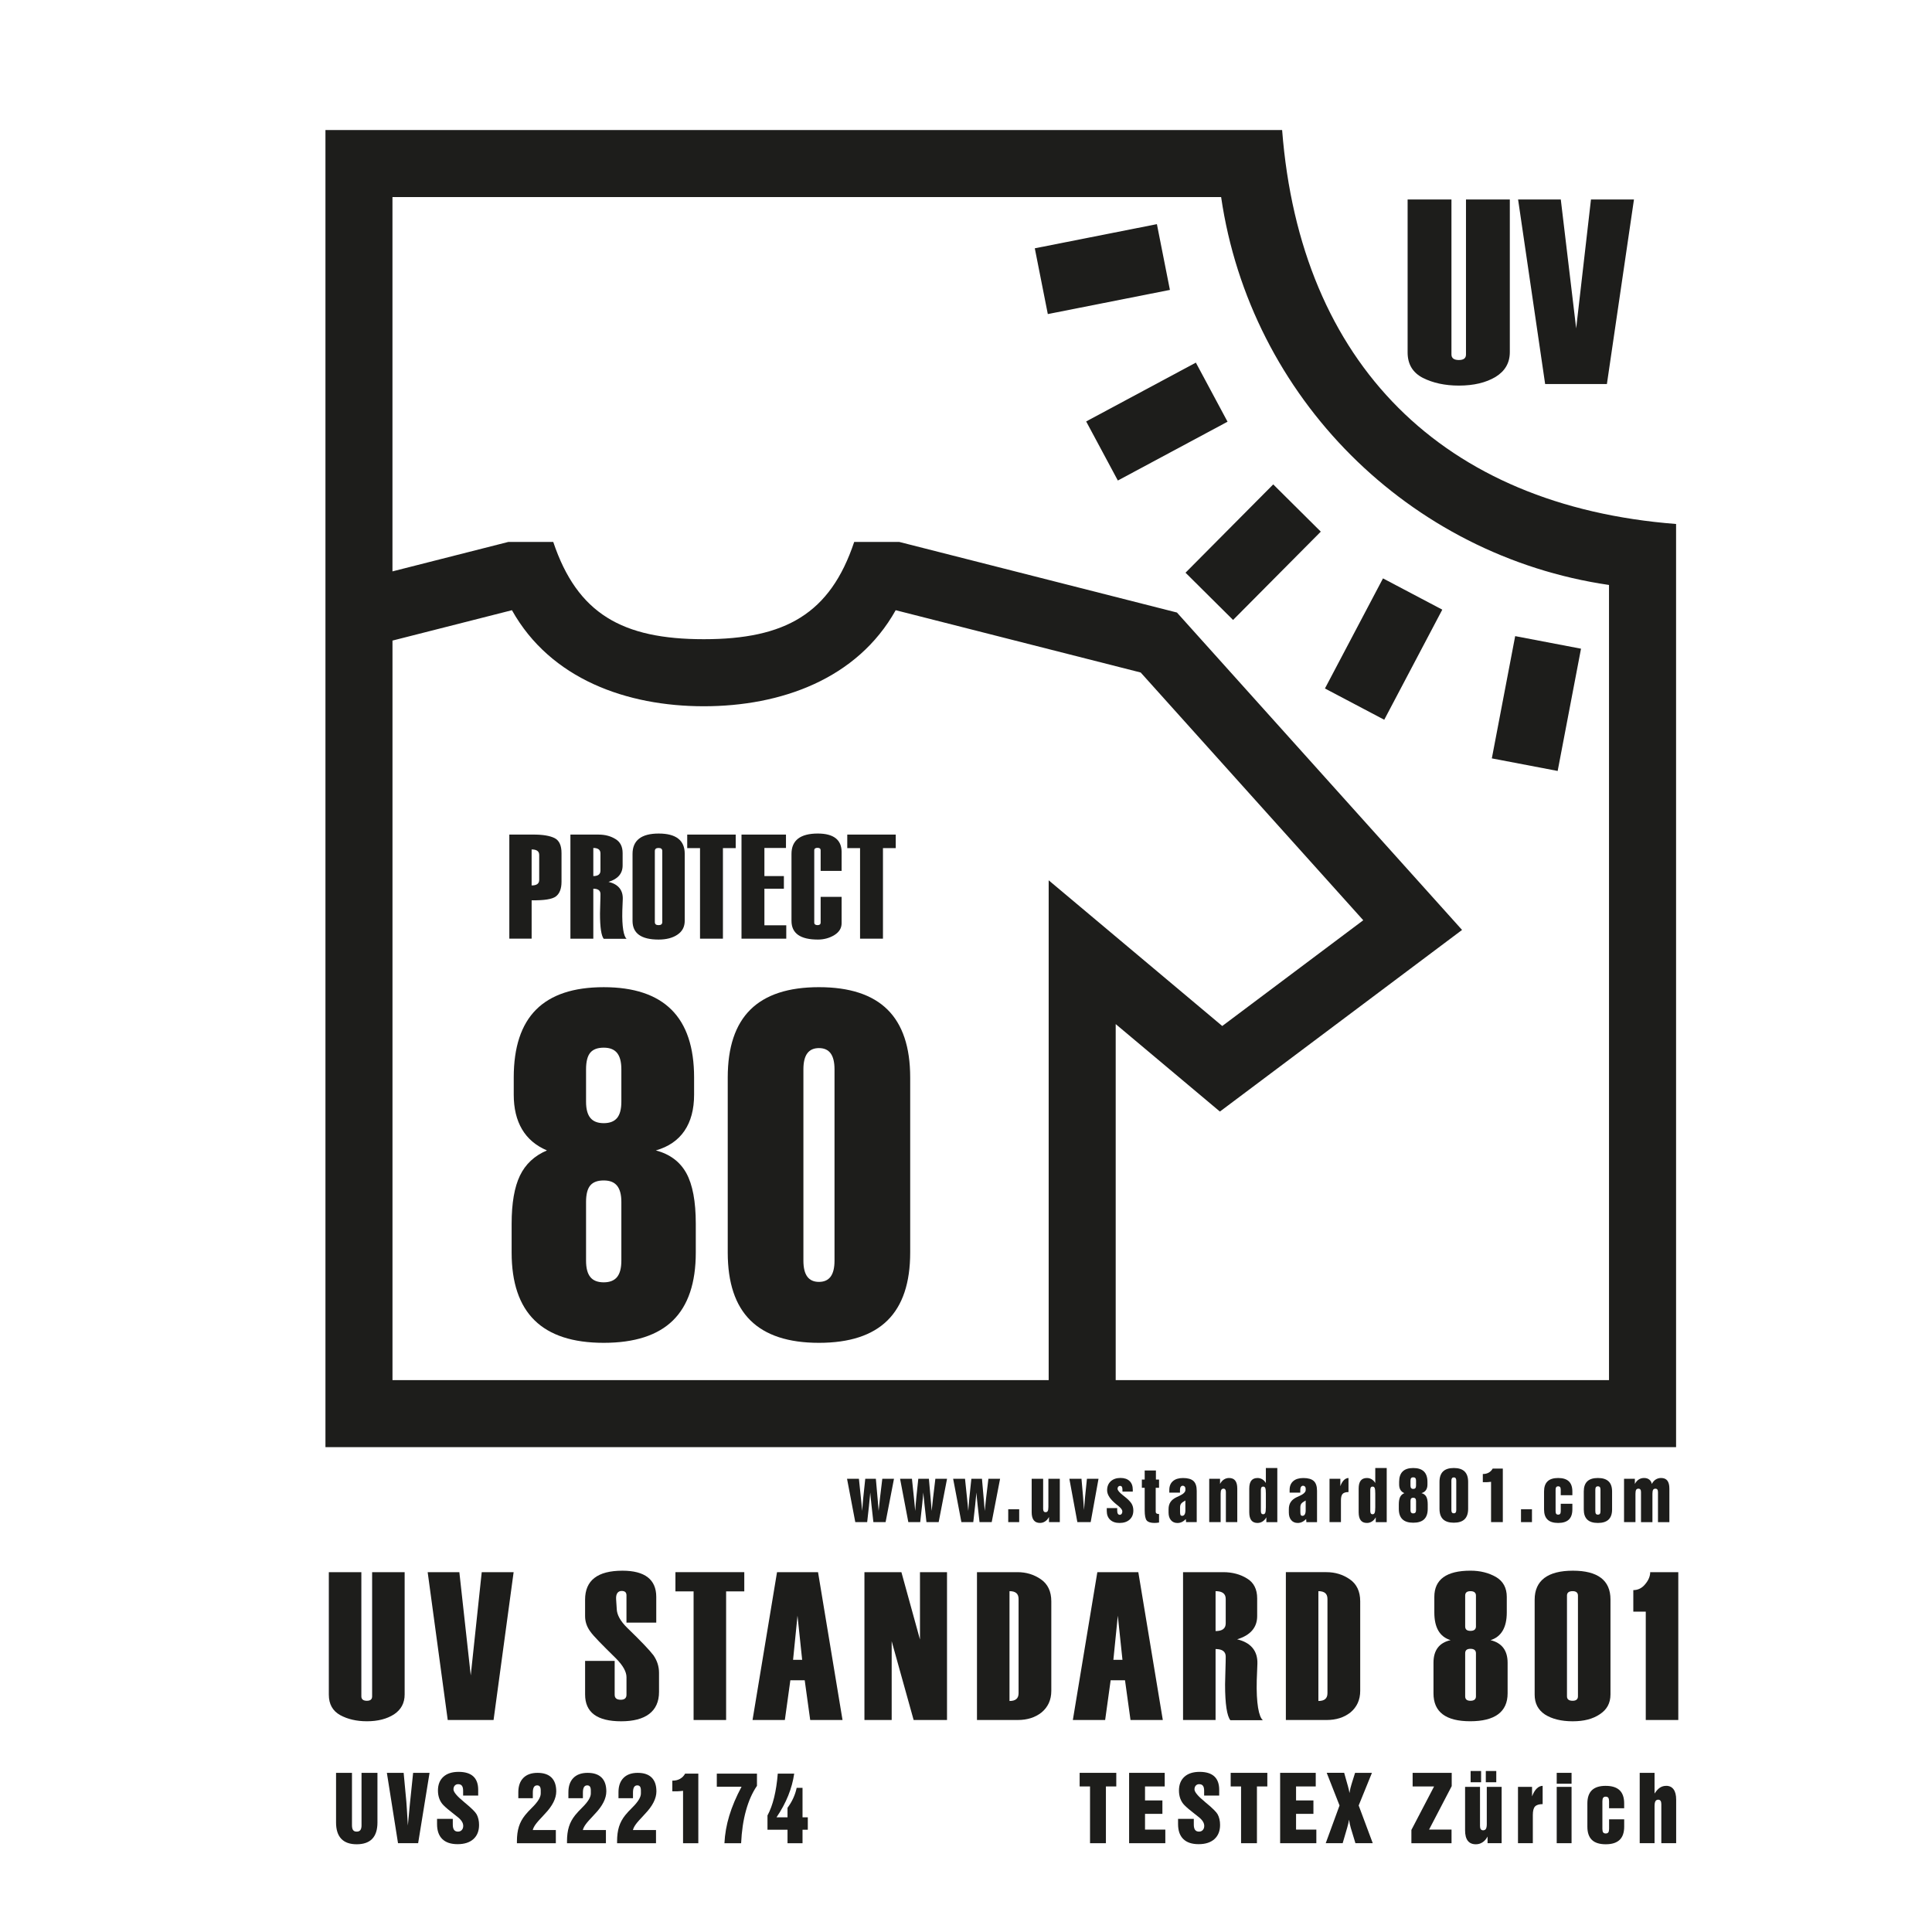 <?xml version="1.0" encoding="UTF-8"?>
<svg id="Ebene_1" data-name="Ebene 1" xmlns="http://www.w3.org/2000/svg" width="500mm" height="500mm" viewBox="0 0 1417.32 1417.32">
  <path d="M1043.92,277.26c7.31,3.67,16.08,5.61,26.31,5.61,10.86,0,19.84-2.13,26.94-6.38,6.89-4.25,10.44-10.25,10.44-18.18v-111.96h-32.16v113.7c0,2.71-1.67,4.06-5.23,4.06s-5.43-1.35-5.43-4.06v-113.7h-32.16v112.16c0,8.7,3.76,14.89,11.28,18.76Z" fill="#1d1d1b" stroke-width="0"/>
  <polygon points="1178.83 281.71 1198.68 146.35 1167.14 146.35 1156.28 240.9 1145 146.35 1113.68 146.35 1133.52 281.71 1178.83 281.71" fill="#1d1d1b" stroke-width="0"/>
  <path d="M390,660.47c9.05.11,15.05-.76,17.78-2.84,2.73-2.07,4.15-5.67,4.15-10.69v-21.17c0-5.45-1.64-9.16-5.02-10.91-3.49-1.75-8.62-2.62-15.6-2.62h-17.67v76.36h16.37v-28.15ZM390,623.16c3.71,0,5.56,1.31,5.56,4.04v18.33c0,2.73-1.85,4.04-5.56,4.04v-26.4Z" fill="#1d1d1b" stroke-width="0"/>
  <path d="M435.26,651.96c3.49,0,5.24,1.31,5.24,3.93,0,.11,0,3.38-.22,9.71l-.11,4.58v.11c0,10.14.98,16.25,2.73,18.43h16.8c-2.08-1.64-3.49-8.62-3.16-20.73l.33-8.4c.22-6.76-3.49-11.02-10.47-12.65,6.87-2.07,10.36-6.11,10.36-12v-9.16c0-4.69-1.75-8.18-5.24-10.25-3.49-2.18-7.64-3.27-12.33-3.27h-20.73v76.36h16.8v-36.66ZM435.26,622.07c3.49,0,5.24,1.31,5.24,4.04v12.55c0,2.73-1.75,4.04-5.24,4.04v-20.62Z" fill="#1d1d1b" stroke-width="0"/>
  <path d="M483.12,689.27c5.67,0,10.36-1.2,13.85-3.6,3.6-2.4,5.35-5.78,5.35-10.25v-49.09c0-9.82-6.33-14.84-19.09-14.84s-19.2,5.02-19.2,14.95v49.09c0,9.16,6.33,13.74,19.09,13.74ZM480.39,624.36c0-1.53.87-2.29,2.73-2.29s2.73.76,2.73,2.29v52.04c0,1.53-.87,2.29-2.73,2.29s-2.73-.76-2.73-2.29v-52.04Z" fill="#1d1d1b" stroke-width="0"/>
  <polygon points="539.72 612.25 504.15 612.25 504.15 622.18 513.54 622.18 513.54 688.61 530.34 688.61 530.34 622.18 539.72 622.18 539.72 612.25" fill="#1d1d1b" stroke-width="0"/>
  <polygon points="576.81 678.8 560.77 678.8 560.77 651.96 575.06 651.96 575.06 642.69 560.77 642.69 560.77 622.07 576.59 622.07 576.59 612.25 543.97 612.25 543.97 688.61 576.81 688.61 576.81 678.8" fill="#1d1d1b" stroke-width="0"/>
  <path d="M599.95,689.27c4.47,0,8.51-1.09,12.11-3.27,3.49-2.18,5.35-5.02,5.35-8.73v-19.31h-15.38v18.88c0,1.2-.77,1.85-2.29,1.85s-2.4-.65-2.4-1.85v-53.02c0-1.31.87-1.85,2.4-1.85s2.29.55,2.29,1.85v15.06h15.38v-13.86c0-8.94-5.89-13.53-17.46-13.53-12.87,0-19.31,5.02-19.31,14.95v49.09c0,9.16,6.44,13.74,19.31,13.74Z" fill="#1d1d1b" stroke-width="0"/>
  <polygon points="630.94 688.61 647.74 688.61 647.74 622.18 657.12 622.18 657.12 612.25 621.56 612.25 621.56 622.18 630.94 622.18 630.94 688.61" fill="#1d1d1b" stroke-width="0"/>
  <rect x="873.68" y="380.54" width="91.31" height="49.18" transform="translate(-16.01 771.78) rotate(-45.19)" fill="#1d1d1b" stroke-width="0"/>
  <rect x="969.36" y="451.56" width="91.31" height="49.18" transform="translate(120.44 1151.95) rotate(-62.2)" fill="#1d1d1b" stroke-width="0"/>
  <rect x="1081.48" y="491.54" width="91.31" height="49.17" transform="translate(408.76 1526.45) rotate(-79.19)" fill="#1d1d1b" stroke-width="0"/>
  <rect x="803.02" y="284.69" width="91.31" height="49.18" transform="translate(-45.42 437.74) rotate(-28.2)" fill="#1d1d1b" stroke-width="0"/>
  <rect x="763.04" y="172.77" width="91.31" height="49.18" transform="translate(-22.93 160.75) rotate(-11.19)" fill="#1d1d1b" stroke-width="0"/>
  <path d="M1229.57,384.4c-171.32-13.33-275.67-117.68-289-289H238.75v966.23h990.83V384.4ZM769.3,1012.45h-481.37V469.93l87.63-22.28c28.32,50.63,84.4,70.46,140.76,70.46s112.44-19.83,140.76-70.46l179.73,45.7,163.28,181.75-103.44,77.58-127.34-106.89v366.66ZM1180.39,1012.45h-361.91v-261.17l76.44,64.16,177.65-133.24-209.17-232.85-203.72-51.79h-33.04c-17.58,52.7-50.61,71.36-110.34,71.36s-92.76-18.66-110.44-71.36h-32.93l-85.02,21.61V144.58h607.91c21.47,146.93,137.63,263.08,284.55,284.55v583.32Z" fill="#1d1d1b" stroke-width="0"/>
  <path d="M481.12,843.95c9.25-2.62,16.24-7.4,20.97-14.32,4.73-6.92,7.1-15.79,7.1-26.59v-12.59c0-22.14-5.53-38.71-16.58-49.72-11.05-11.02-27.63-16.53-49.73-16.53s-38.63,5.48-49.58,16.44c-10.95,10.97-16.42,27.57-16.42,49.81v12.59c0,10.07,2.03,18.54,6.09,25.41,4.06,6.88,10.15,12.04,18.28,15.5-9.15,3.88-15.76,10.05-19.82,18.49-4.06,8.45-6.09,20.22-6.09,35.33v21.09c0,22.13,5.6,38.71,16.81,49.72,11.21,11.02,28.12,16.52,50.74,16.52s39.65-5.48,50.81-16.45c11.15-10.96,16.73-27.56,16.73-49.8v-21.09c0-16.37-2.31-28.75-6.94-37.14-4.63-8.39-12.08-13.95-22.36-16.68ZM455.83,924.83c0,5.45-1.06,9.47-3.16,12.03-2.11,2.57-5.37,3.86-9.79,3.86s-7.69-1.28-9.79-3.86c-2.11-2.57-3.16-6.58-3.16-12.03v-43.12c0-5.56,1.03-9.57,3.08-12.04,2.06-2.46,5.34-3.69,9.87-3.69s7.68,1.28,9.79,3.85c2.1,2.57,3.16,6.53,3.16,11.88v43.12ZM455.83,808.22c0,5.46-1.06,9.44-3.16,11.96-2.11,2.52-5.37,3.78-9.79,3.78s-7.69-1.28-9.79-3.85c-2.11-2.57-3.16-6.53-3.16-11.88v-23.76c0-5.66,1.03-9.73,3.08-12.2,2.06-2.46,5.34-3.7,9.87-3.7s7.68,1.29,9.79,3.85c2.1,2.57,3.16,6.58,3.16,12.04v23.76Z" fill="#1d1d1b" stroke-width="0"/>
  <path d="M600.79,724.19c-22.41,0-39.17,5.48-50.27,16.44-11.1,10.97-16.65,27.57-16.65,49.81v128.41c0,22.24,5.55,38.84,16.65,49.8,11.1,10.96,27.86,16.45,50.27,16.45s39.17-5.48,50.28-16.45c11.1-10.96,16.65-27.56,16.65-49.8v-128.41c0-22.24-5.55-38.84-16.65-49.81-11.1-10.96-27.86-16.44-50.28-16.44ZM612.2,924.83c0,5.24-.95,9.15-2.85,11.72-1.9,2.57-4.76,3.85-8.56,3.85s-6.66-1.28-8.56-3.85c-1.9-2.57-2.85-6.48-2.85-11.72v-140.37c0-5.25.95-9.16,2.85-11.73,1.9-2.57,4.75-3.85,8.56-3.85s6.66,1.28,8.56,3.85c1.9,2.57,2.85,6.48,2.85,11.73v140.37Z" fill="#1d1d1b" stroke-width="0"/>
  <path d="M265.23,1338.9c0,1.66-.28,2.87-.85,3.63-.57.77-1.47,1.15-2.71,1.15s-2.1-.37-2.64-1.12c-.55-.74-.82-1.97-.82-3.67v-38.33h-11.68v36.41c0,5.29,1.27,9.27,3.81,11.96,2.54,2.69,6.32,4.03,11.33,4.03s8.89-1.34,11.42-4.01c2.54-2.68,3.81-6.67,3.81-11.98v-36.41h-11.68v38.33Z" fill="#1d1d1b" stroke-width="0"/>
  <path d="M300.87,1321.68c-.04.46-.12,1.2-.22,2.2-.61,5.9-1.09,11.01-1.45,15.33-.23-4.2-.45-7.89-.66-11.09-.21-3.2-.36-5.32-.44-6.37l-1.98-21.18h-12.31l8.18,51.61h14.76l8.37-51.61h-12.05l-2.2,21.12Z" fill="#1d1d1b" stroke-width="0"/>
  <path d="M349.63,1330.97c-.88-1.64-3.58-4.33-8.09-8.09l-.88-.72-.31-.28c-5.12-4.2-7.68-7.26-7.68-9.19,0-1.15.32-2.08.94-2.77.63-.69,1.46-1.04,2.49-1.04,1.26,0,2.18.39,2.77,1.16.59.78.88,1.99.88,3.65v3.56h11.05v-4.25c0-4.39-1.21-7.67-3.62-9.87-2.41-2.19-6-3.29-10.76-3.29s-8.5,1.21-11.16,3.62c-2.65,2.41-3.98,5.78-3.98,10.1,0,2.16.34,4.15,1.02,5.98s1.69,3.42,3.04,4.78c1.45,1.51,4.06,3.72,7.84,6.64,1.17.9,2.06,1.59,2.64,2.08,1.34,1.07,2.34,2.14,3.01,3.21s.99,2.15.99,3.24c0,1.24-.35,2.25-1.05,3.02-.7.78-1.64,1.17-2.82,1.17-1.28,0-2.23-.43-2.85-1.28s-.93-2.14-.93-3.89v-4.19h-11.55v3.87c0,4.78,1.28,8.43,3.84,10.94,2.56,2.51,6.3,3.76,11.24,3.76s8.84-1.24,11.6-3.73,4.14-5.95,4.14-10.4c0-1.49-.15-2.89-.46-4.2-.3-1.31-.75-2.51-1.34-3.6Z" fill="#1d1d1b" stroke-width="0"/>
  <path d="M398.81,1331.63l.88-.94c5.58-5.83,8.37-11.34,8.37-16.52,0-4.47-1.16-7.85-3.48-10.15-2.32-2.3-5.73-3.45-10.24-3.45s-7.96,1.24-10.42,3.71c-2.45,2.48-3.68,5.98-3.68,10.51v4.37h10.64v-4.06c0-1.83.26-3.17.77-4.04.51-.87,1.31-1.31,2.38-1.31.9,0,1.57.3,2,.9.43.6.65,1.53.65,2.79v2.27c0,2.69-2.04,6.05-6.11,10.1-2.37,2.35-4.17,4.29-5.38,5.82-2.1,2.62-3.62,5.43-4.56,8.43-.94,3-1.42,6.57-1.42,10.7v1.42h28.55v-9.66h-16.93c.29-1.24.98-2.61,2.05-4.11,1.07-1.5,3.05-3.76,5.95-6.78Z" fill="#1d1d1b" stroke-width="0"/>
  <path d="M435.55,1331.63l.88-.94c5.58-5.83,8.37-11.34,8.37-16.52,0-4.47-1.16-7.85-3.48-10.15-2.32-2.3-5.73-3.45-10.24-3.45s-7.96,1.24-10.42,3.71c-2.45,2.48-3.68,5.98-3.68,10.51v4.37h10.64v-4.06c0-1.83.26-3.17.77-4.04.51-.87,1.31-1.31,2.38-1.31.9,0,1.57.3,2,.9.43.6.65,1.53.65,2.79v2.27c0,2.69-2.04,6.05-6.11,10.1-2.37,2.35-4.17,4.29-5.38,5.82-2.1,2.62-3.62,5.43-4.56,8.43-.94,3-1.42,6.57-1.42,10.7v1.42h28.55v-9.66h-16.93c.29-1.24.98-2.61,2.05-4.11,1.07-1.5,3.05-3.76,5.95-6.78Z" fill="#1d1d1b" stroke-width="0"/>
  <path d="M472.29,1331.63l.88-.94c5.58-5.83,8.37-11.34,8.37-16.52,0-4.47-1.16-7.85-3.48-10.15-2.32-2.3-5.73-3.45-10.24-3.45s-7.96,1.24-10.42,3.71c-2.45,2.48-3.68,5.98-3.68,10.51v4.37h10.64v-4.06c0-1.83.26-3.17.77-4.04.51-.87,1.31-1.31,2.38-1.31.9,0,1.57.3,2,.9.43.6.65,1.53.65,2.79v2.27c0,2.69-2.04,6.05-6.11,10.1-2.37,2.35-4.17,4.29-5.38,5.82-2.1,2.62-3.62,5.43-4.56,8.43-.94,3-1.42,6.57-1.42,10.7v1.42h28.55v-9.66h-16.93c.29-1.24.98-2.61,2.05-4.11,1.07-1.5,3.05-3.76,5.95-6.78Z" fill="#1d1d1b" stroke-width="0"/>
  <path d="M498.86,1304.97c-1.57.88-3.39,1.32-5.45,1.32h-.19v7.81h3.68c.34,0,.81-.03,1.42-.08.61-.05,1.53-.14,2.77-.27v38.43h11.2v-51.05h-9.66c-.94,1.68-2.2,2.96-3.78,3.84Z" fill="#1d1d1b" stroke-width="0"/>
  <path d="M525.85,1310.73h18.16c-3.94,7.37-6.94,14.45-9,21.24s-3.24,13.53-3.56,20.21h12.24c.4-8.83,1.58-16.82,3.56-23.95,1.97-7.13,4.66-13.18,8.06-18.13v-8.97h-29.46v9.6Z" fill="#1d1d1b" stroke-width="0"/>
  <path d="M588.74,1311.58h-4.31c-.52,2.56-1.35,5.07-2.49,7.54-1.13,2.47-2.54,4.83-4.22,7.1v6.96h-8.06c3.57-5.27,6.43-10.56,8.58-15.89s3.61-10.71,4.39-16.15h-12.05c-.52,6.5-1.42,12.33-2.67,17.47-1.26,5.14-2.89,9.55-4.88,13.22v10.45h14.7v9.91h11.01v-9.91h3.87v-9.09h-3.87v-21.59Z" fill="#1d1d1b" stroke-width="0"/>
  <polygon points="792.03 1310.54 799.65 1310.54 799.65 1352.18 811.3 1352.18 811.3 1310.54 818.91 1310.54 818.91 1300.56 792.03 1300.56 792.03 1310.54" fill="#1d1d1b" stroke-width="0"/>
  <polygon points="839.99 1330.65 852.74 1330.65 852.74 1320.8 839.99 1320.8 839.99 1310.54 854.44 1310.54 854.44 1300.56 828.32 1300.56 828.32 1352.18 854.88 1352.18 854.88 1342.2 839.99 1342.2 839.99 1330.65" fill="#1d1d1b" stroke-width="0"/>
  <path d="M893.24,1330.97c-.88-1.64-3.58-4.33-8.09-8.09l-.88-.72-.31-.28c-5.12-4.2-7.68-7.26-7.68-9.19,0-1.15.32-2.08.94-2.77.63-.69,1.46-1.04,2.49-1.04,1.26,0,2.18.39,2.77,1.16.59.78.88,1.99.88,3.65v3.56h11.05v-4.25c0-4.39-1.21-7.67-3.62-9.87-2.41-2.19-6-3.29-10.76-3.29s-8.5,1.21-11.16,3.62c-2.65,2.41-3.98,5.78-3.98,10.1,0,2.16.34,4.15,1.02,5.98s1.69,3.42,3.04,4.78c1.45,1.51,4.06,3.72,7.84,6.64,1.17.9,2.06,1.59,2.64,2.08,1.34,1.07,2.34,2.14,3.01,3.21s.99,2.15.99,3.24c0,1.24-.35,2.25-1.05,3.02-.7.78-1.64,1.17-2.82,1.17-1.28,0-2.23-.43-2.85-1.28s-.93-2.14-.93-3.89v-4.19h-11.55v3.87c0,4.78,1.28,8.43,3.84,10.94,2.56,2.51,6.3,3.76,11.24,3.76s8.84-1.24,11.6-3.73,4.14-5.95,4.14-10.4c0-1.49-.15-2.89-.46-4.2-.3-1.31-.75-2.51-1.34-3.6Z" fill="#1d1d1b" stroke-width="0"/>
  <polygon points="902.83 1310.54 910.45 1310.54 910.45 1352.18 922.09 1352.18 922.09 1310.54 929.71 1310.54 929.71 1300.56 902.83 1300.56 902.83 1310.54" fill="#1d1d1b" stroke-width="0"/>
  <polygon points="950.79 1330.65 963.53 1330.65 963.53 1320.8 950.79 1320.8 950.79 1310.54 965.23 1310.54 965.23 1300.56 939.11 1300.56 939.11 1352.18 965.67 1352.18 965.67 1342.2 950.79 1342.2 950.79 1330.65" fill="#1d1d1b" stroke-width="0"/>
  <path d="M1006.46,1300.56h-12.37l-2.64,8.43c-.29.92-.57,1.92-.82,2.99-.25,1.07-.47,2.2-.66,3.4-.19-1.45-.62-3.34-1.29-5.67l-.13-.41-2.46-8.75h-12.81l9.41,23.95-10.13,27.66h12.43l3.3-11.33c.02-.1.06-.26.13-.47.63-2.2,1.04-4.02,1.23-5.45.15,1.03.33,2.04.54,3.04.21,1,.46,2,.75,3.01l3.4,11.2h12.71l-10.32-27.66,9.73-23.95Z" fill="#1d1d1b" stroke-width="0"/>
  <polygon points="1036.31 1310.54 1052.05 1310.54 1035.4 1342.45 1035.4 1352.18 1064.85 1352.18 1064.85 1342.2 1048.36 1342.2 1064.98 1310.29 1064.98 1300.56 1036.31 1300.56 1036.31 1310.54" fill="#1d1d1b" stroke-width="0"/>
  <rect x="1078.85" y="1299.21" width="7.68" height="8.25" fill="#1d1d1b" stroke-width="0"/>
  <path d="M1090.72,1337.86c0,1.78-.21,3.04-.63,3.76-.42.72-1.11,1.09-2.08,1.09-.76,0-1.32-.26-1.7-.79-.38-.52-.57-1.31-.57-2.36v-28.7h-10.95v31.91c0,3.38.66,5.92,1.98,7.63,1.32,1.71,3.3,2.57,5.95,2.57,1.78,0,3.42-.49,4.91-1.48,1.49-.99,2.71-2.39,3.65-4.22v4.91h10.32v-41.32h-10.89v27Z" fill="#1d1d1b" stroke-width="0"/>
  <rect x="1089.99" y="1299.21" width="7.68" height="8.25" fill="#1d1d1b" stroke-width="0"/>
  <path d="M1123.92,1317.87v-7.02h-10.32v41.32h10.89v-20.74c0-2.98.54-5.04,1.6-6.18,1.07-1.14,2.94-1.73,5.6-1.75v-13.41c-1.62.04-3.08.72-4.41,2.05-1.32,1.32-2.44,3.23-3.37,5.73Z" fill="#1d1d1b" stroke-width="0"/>
  <rect x="1142.01" y="1310.85" width="10.89" height="41.32" fill="#1d1d1b" stroke-width="0"/>
  <rect x="1142.01" y="1300.56" width="10.89" height="7.99" fill="#1d1d1b" stroke-width="0"/>
  <path d="M1177.97,1310.1c-4.53,0-7.91,1.06-10.13,3.19-2.22,2.13-3.34,5.36-3.34,9.68v17.09c0,4.34,1.11,7.58,3.34,9.71,2.22,2.13,5.6,3.19,10.13,3.19s7.92-1.07,10.17-3.21c2.25-2.14,3.37-5.37,3.37-9.69v-5.41h-11.08v6.96c0,1.24-.19,2.12-.57,2.64-.38.52-1.01.79-1.89.79s-1.51-.26-1.89-.79-.57-1.41-.57-2.64v-20.17c0-1.2.19-2.06.58-2.6s1.01-.8,1.87-.8,1.48.26,1.87.79c.39.52.58,1.4.58,2.61v5.1h11.08v-3.56c0-4.32-1.12-7.55-3.37-9.68s-5.63-3.19-10.17-3.19Z" fill="#1d1d1b" stroke-width="0"/>
  <path d="M1222.31,1310.1c-1.72,0-3.26.45-4.61,1.35s-2.66,2.34-3.92,4.31v-15.2h-10.89v51.61h10.89v-27c0-1.78.21-3.05.64-3.79.43-.74,1.12-1.12,2.06-1.12.76,0,1.32.27,1.7.82.38.55.57,1.35.57,2.42v28.67h10.89v-31.98c0-3.27-.63-5.78-1.89-7.51-1.26-1.73-3.07-2.6-5.45-2.6Z" fill="#1d1d1b" stroke-width="0"/>
  <path d="M269.11,1262.73c8.06,0,14.72-1.71,19.99-5.11,5.11-3.41,7.75-8.21,7.75-14.57v-89.71h-23.86v91.1c0,2.17-1.24,3.25-3.87,3.25s-4.03-1.09-4.03-3.25v-91.1h-23.86v89.86c0,6.97,2.79,11.93,8.37,15.03,5.42,2.95,11.93,4.49,19.52,4.49Z" fill="#1d1d1b" stroke-width="0"/>
  <polygon points="345.34 1229.1 336.98 1153.34 313.74 1153.34 328.46 1261.8 362.08 1261.8 376.8 1153.34 353.4 1153.34 345.34 1229.1" fill="#1d1d1b" stroke-width="0"/>
  <path d="M460.35,1194.4c-5.42-5.27-7.75-9.92-7.9-13.95l-.46-7.12c-.31-4.18,1.39-6.2,4.03-6.2,2.48,0,3.56,1.09,3.56,3.25v19.99h21.85v-18.9c0-12.71-8.37-19.21-24.79-19.21-18.28,0-27.42,7.12-27.42,21.23v12.09c0,4.03,1.24,7.74,3.72,11.16,2.32,3.41,8.83,9.92,18.9,19.83,5.27,5.27,7.75,9.92,7.75,13.79v12.86c0,2.48-1.39,3.72-4.18,3.72-3.1,0-4.49-1.24-4.49-3.72v-24.79h-21.69v24.63c0,13.17,8.83,19.68,26.5,19.68s27.73-7.12,27.73-21.54v-13.94c0-4.8-1.39-8.99-4.03-12.86-2.79-3.72-9.14-10.38-19.06-19.99Z" fill="#1d1d1b" stroke-width="0"/>
  <polygon points="532.68 1261.8 532.68 1167.44 546.01 1167.44 546.01 1153.34 495.5 1153.34 495.5 1167.44 508.82 1167.44 508.82 1261.8 532.68 1261.8" fill="#1d1d1b" stroke-width="0"/>
  <path d="M570.03,1153.34l-17.97,108.46h23.71l4.03-29.13h10.54l4.03,29.13h23.71l-17.97-108.46h-30.06ZM581.8,1217.64l3.25-32.38,3.41,32.38h-6.66Z" fill="#1d1d1b" stroke-width="0"/>
  <polygon points="674.9 1202.76 661.27 1153.34 634.15 1153.34 634.15 1261.8 654.14 1261.8 654.14 1204 670.25 1261.8 694.73 1261.8 694.73 1153.34 674.9 1153.34 674.9 1202.76" fill="#1d1d1b" stroke-width="0"/>
  <path d="M763.65,1158.61c-5.11-3.56-10.84-5.27-17.19-5.27h-29.75v108.46h29.9c6.98,0,12.86-1.86,17.51-5.58,4.65-3.88,7.12-9.14,7.12-15.81v-65.69c0-7.28-2.64-12.7-7.6-16.11ZM747.23,1242.12c0,3.87-2.17,5.73-6.66,5.73v-80.57c4.49,0,6.66,1.86,6.66,5.73v69.11Z" fill="#1d1d1b" stroke-width="0"/>
  <path d="M853.04,1261.8l-17.97-108.46h-30.06l-17.97,108.46h23.7l4.03-29.13h10.54l4.03,29.13h23.71ZM816.78,1217.64l3.25-32.38,3.41,32.38h-6.66Z" fill="#1d1d1b" stroke-width="0"/>
  <path d="M921.96,1232.51l.47-11.93c.31-9.6-4.96-15.65-14.87-17.97,9.75-2.95,14.71-8.68,14.71-17.04v-13.01c0-6.66-2.48-11.62-7.44-14.57-4.96-3.1-10.84-4.65-17.5-4.65h-29.44v108.46h23.86v-52.06c4.96,0,7.44,1.86,7.44,5.58,0,.15,0,4.8-.31,13.79l-.16,6.5v.16c0,14.41,1.4,23.09,3.88,26.18h23.86c-2.95-2.33-4.96-12.24-4.5-29.44ZM899.19,1190.83c0,3.87-2.48,5.73-7.44,5.73v-29.28c4.96,0,7.44,1.86,7.44,5.73v17.82Z" fill="#1d1d1b" stroke-width="0"/>
  <path d="M943.31,1261.8h29.9c6.97,0,12.86-1.86,17.51-5.58,4.65-3.88,7.13-9.14,7.13-15.81v-65.69c0-7.28-2.64-12.7-7.6-16.11-5.11-3.56-10.84-5.27-17.19-5.27h-29.75v108.46ZM967.17,1167.28c4.49,0,6.66,1.86,6.66,5.73v69.11c0,3.87-2.17,5.73-6.66,5.73v-80.57Z" fill="#1d1d1b" stroke-width="0"/>
  <path d="M1093.45,1203.23c7.9-2.48,11.93-9.3,11.93-20.3v-11.46c0-6.51-2.63-11.47-7.9-14.57-5.42-3.1-11.62-4.65-18.75-4.65-17.66,0-26.5,6.5-26.5,19.21v11.46c0,11,3.88,17.82,11.93,20.3-8.37,1.86-12.55,7.44-12.55,16.58v22.47c0,13.63,8.99,20.45,26.96,20.45s27.42-6.82,27.42-20.45v-22.47c0-8.99-4.19-14.57-12.55-16.58ZM1082.76,1244.44c0,2.17-1.4,3.25-4.03,3.25s-3.87-1.09-3.87-3.25v-31.61c0-2.17,1.24-3.26,3.87-3.26s4.03,1.09,4.03,3.26v31.61ZM1082.76,1193.16c0,2.17-1.4,3.25-4.03,3.25s-3.87-1.09-3.87-3.25v-22.62c0-2.17,1.24-3.25,3.87-3.25s4.03,1.09,4.03,3.25v22.62Z" fill="#1d1d1b" stroke-width="0"/>
  <path d="M1181.45,1243.05v-69.72c0-13.95-9.3-21.07-27.58-21.07s-28.04,7.12-28.04,21.23v69.73c0,6.35,2.48,11.16,7.59,14.56,5.12,3.25,11.93,4.96,20.3,4.96s14.72-1.71,19.83-5.11c5.27-3.41,7.9-8.21,7.9-14.57ZM1157.59,1244.44c0,2.17-1.39,3.25-3.87,3.25-2.79,0-4.18-1.09-4.18-3.25v-73.91c0-2.17,1.4-3.25,4.18-3.25,2.48,0,3.87,1.09,3.87,3.25v73.91Z" fill="#1d1d1b" stroke-width="0"/>
  <path d="M1210.59,1153.34c0,2.79-1.09,5.73-3.56,8.68-2.33,2.94-5.27,4.49-8.83,4.49v15.8h9.14v79.49h23.86v-108.46h-20.61Z" fill="#1d1d1b" stroke-width="0"/>
  <path d="M637.52,1104.24c.18-1.48.41-3.83.7-7.02.08-1,.15-1.77.19-2.3.1,1.11.21,2.32.33,3.62.12,1.3.33,3.28.62,5.94l1.36,12.15h8.96l6.15-31.79h-8.57l-1.6,13.34c0,.06-.02.22-.05.46-.34,3.07-.69,6.33-1.04,9.8-.16-2.13-.34-4.31-.53-6.52-.19-2.22-.3-3.4-.32-3.55l-1.19-13.53h-7.77l-1.45,13.75c-.13,1.29-.26,2.78-.4,4.48-.14,1.7-.28,3.49-.42,5.38-.11-1.23-.25-2.68-.41-4.36s-.34-3.46-.53-5.35l-1.45-13.9h-8.71l6.05,31.79h8.72l1.38-12.4Z" fill="#1d1d1b" stroke-width="0"/>
  <path d="M684.57,1098.18c0,.06-.02.22-.05.46-.34,3.07-.69,6.33-1.04,9.8-.16-2.13-.34-4.31-.53-6.52-.19-2.22-.3-3.4-.32-3.55l-1.19-13.53h-7.77l-1.45,13.75c-.13,1.29-.26,2.78-.4,4.48-.14,1.7-.28,3.49-.42,5.38-.11-1.23-.25-2.68-.41-4.36s-.34-3.46-.53-5.35l-1.45-13.9h-8.71l6.05,31.79h8.72l1.38-12.4c.18-1.48.41-3.83.7-7.02.08-1,.15-1.77.19-2.3.1,1.11.21,2.32.33,3.62.12,1.3.33,3.28.62,5.94l1.36,12.15h8.96l6.15-31.79h-8.57l-1.6,13.34Z" fill="#1d1d1b" stroke-width="0"/>
  <path d="M718.56,1116.63h8.96l6.15-31.79h-8.57l-1.6,13.34c0,.06-.02.22-.05.46-.34,3.07-.69,6.33-1.04,9.8-.16-2.13-.34-4.31-.53-6.52-.19-2.22-.3-3.4-.32-3.55l-1.19-13.53h-7.77l-1.45,13.75c-.13,1.29-.26,2.78-.4,4.48-.14,1.7-.28,3.49-.42,5.38-.11-1.23-.25-2.68-.41-4.36s-.34-3.46-.53-5.35l-1.45-13.9h-8.71l6.05,31.79h8.72l1.38-12.4c.18-1.48.41-3.83.7-7.02.08-1,.15-1.77.19-2.3.1,1.11.21,2.32.33,3.62.12,1.3.33,3.28.62,5.94l1.36,12.15Z" fill="#1d1d1b" stroke-width="0"/>
  <rect x="739.64" y="1107.21" width="8.04" height="9.42" fill="#1d1d1b" stroke-width="0"/>
  <path d="M769.09,1105.62c0,1.37-.16,2.34-.48,2.89-.32.56-.86.83-1.6.83-.58,0-1.02-.2-1.31-.61-.29-.4-.44-1.01-.44-1.82v-22.08h-8.42v24.55c0,2.6.51,4.56,1.53,5.87,1.02,1.32,2.54,1.97,4.58,1.97,1.37,0,2.63-.38,3.78-1.14,1.15-.76,2.08-1.84,2.81-3.24v3.78h7.94v-31.79h-8.38v20.77Z" fill="#1d1d1b" stroke-width="0"/>
  <path d="M800.12,1116.63l5.76-31.79h-8.5l-1.33,13c-.11,1.19-.24,2.65-.38,4.37s-.28,3.56-.42,5.53c-.23-3.05-.4-5.31-.51-6.77-.11-1.46-.19-2.49-.22-3.09l-1.14-13.05h-8.89l5.86,31.79h9.76Z" fill="#1d1d1b" stroke-width="0"/>
  <path d="M811.93,1106.32v2.13c0,2.74.83,4.89,2.49,6.45,1.66,1.56,3.95,2.34,6.88,2.34,3.11,0,5.58-.82,7.4-2.47,1.82-1.65,2.72-3.87,2.72-6.66,0-1.86-.4-3.48-1.21-4.88-.81-1.4-2.31-2.98-4.5-4.76-.45-.37-1.09-.88-1.91-1.53-2.65-2.08-3.97-3.69-3.97-4.82,0-.6.17-1.09.52-1.49.35-.39.78-.59,1.29-.59.63,0,1.08.23,1.37.68.28.45.42,1.17.42,2.16v1.38h7.58v-1.43c0-2.73-.79-4.85-2.37-6.35-1.58-1.51-3.81-2.26-6.68-2.26s-5.36.82-7.13,2.46c-1.77,1.64-2.65,3.84-2.65,6.6,0,3.21,2.19,6.58,6.56,10.12.65.52,1.14.91,1.48,1.19l.32.27c1.87,1.53,2.81,2.83,2.81,3.9,0,.76-.17,1.36-.52,1.82-.35.45-.8.68-1.37.68-.61,0-1.08-.26-1.4-.79-.32-.52-.48-1.29-.48-2.29v-1.84h-7.63Z" fill="#1d1d1b" stroke-width="0"/>
  <path d="M850.28,1091.45v-6.05h-2.3v-6.66h-8.23v6.66h-2.08v6.05h2.08v16.46c0,3.89.51,6.42,1.54,7.58,1.03,1.16,2.91,1.74,5.65,1.74.56,0,1.13-.03,1.68-.08s1.11-.13,1.66-.23v-6.25h-.22c-.73,0-1.28-.14-1.66-.42-.38-.28-.57-.7-.57-1.25v-17.55h2.45Z" fill="#1d1d1b" stroke-width="0"/>
  <path d="M869.95,1114.36l.15,2.28h7.82v-22.95c0-3.34-.79-5.75-2.38-7.21s-4.14-2.2-7.66-2.2c-3.2,0-5.67.76-7.43,2.29-1.76,1.53-2.64,3.67-2.64,6.43v1.99h7.82v-1.99c0-.95.18-1.7.56-2.25.37-.55.86-.82,1.48-.82.55,0,1.01.2,1.38.59s.56.88.56,1.44v1.14c0,1.53-1.62,3.03-4.87,4.48-.68.31-1.2.55-1.57.73-2.03.95-3.53,2.13-4.48,3.55-.95,1.41-1.43,3.16-1.43,5.24v2.52c0,2.34.58,4.2,1.75,5.58s2.76,2.07,4.76,2.07c1.13,0,2.19-.23,3.2-.7s2-1.19,3-2.18ZM866.03,1111.46c-.23-.38-.34-1.17-.34-2.36v-3.22c0-1.18.25-2.1.74-2.77s1.54-1.45,3.16-2.34v7.29c0,1.28-.21,2.26-.62,2.94-.41.69-1,1.03-1.75,1.03-.57,0-.96-.19-1.19-.57Z" fill="#1d1d1b" stroke-width="0"/>
  <path d="M907.67,1116.63v-24.6c0-2.61-.5-4.56-1.5-5.85s-2.52-1.92-4.55-1.92c-1.37,0-2.63.38-3.78,1.13-1.15.75-2.08,1.83-2.81,3.23v-3.78h-7.94v31.79h8.38v-20.77c0-1.37.17-2.34.5-2.92.33-.57.86-.86,1.59-.86.58,0,1.02.21,1.31.63.29.42.44,1.04.44,1.86v22.05h8.38Z" fill="#1d1d1b" stroke-width="0"/>
  <path d="M928.63,1087.92c-.73-1.19-1.61-2.1-2.65-2.72s-2.2-.93-3.47-.93c-2.03,0-3.55.64-4.55,1.92-1,1.28-1.5,3.23-1.5,5.85v17.36c0,2.61.5,4.58,1.5,5.88,1,1.31,2.52,1.96,4.55,1.96,1.34,0,2.58-.36,3.72-1.09s2.06-1.75,2.77-3.07v3.56h8.04v-39.7h-8.4v10.99ZM928.63,1105.88c0,1.95-.15,3.27-.45,3.96-.3.69-.8,1.03-1.51,1.03-.58,0-1.01-.2-1.28-.59-.28-.4-.41-1-.41-1.83v-15.47c0-.82.14-1.43.41-1.83.27-.4.7-.59,1.28-.59.73,0,1.24.34,1.53,1.02.29.68.44,2.01.44,3.99v10.31Z" fill="#1d1d1b" stroke-width="0"/>
  <path d="M952.98,1097.55c-.68.31-1.2.55-1.57.73-2.03.95-3.53,2.13-4.48,3.55-.95,1.41-1.43,3.16-1.43,5.24v2.52c0,2.34.58,4.2,1.75,5.58s2.76,2.07,4.76,2.07c1.13,0,2.19-.23,3.2-.7s2-1.19,3-2.18l.15,2.28h7.82v-22.95c0-3.34-.79-5.75-2.38-7.21s-4.14-2.2-7.66-2.2c-3.2,0-5.67.76-7.43,2.29-1.76,1.53-2.64,3.67-2.64,6.43v1.99h7.82v-1.99c0-.95.18-1.7.56-2.25.37-.55.86-.82,1.48-.82.55,0,1.01.2,1.38.59s.56.88.56,1.44v1.14c0,1.53-1.62,3.03-4.87,4.48ZM957.84,1108.06c0,1.28-.21,2.26-.62,2.94-.41.69-1,1.03-1.75,1.03-.57,0-.96-.19-1.19-.57-.23-.38-.34-1.17-.34-2.36v-3.22c0-1.18.25-2.1.74-2.77s1.54-1.45,3.16-2.34v7.29Z" fill="#1d1d1b" stroke-width="0"/>
  <path d="M975.34,1084.84v31.79h8.38v-15.95c0-2.29.41-3.88,1.23-4.76s2.26-1.33,4.31-1.34v-10.31c-1.24.03-2.37.56-3.39,1.57s-1.88,2.49-2.59,4.41v-5.4h-7.94Z" fill="#1d1d1b" stroke-width="0"/>
  <path d="M1008.89,1087.92c-.73-1.19-1.61-2.1-2.65-2.72s-2.2-.93-3.47-.93c-2.03,0-3.55.64-4.55,1.92-1,1.28-1.5,3.23-1.5,5.85v17.36c0,2.61.5,4.58,1.5,5.88,1,1.31,2.52,1.96,4.55,1.96,1.34,0,2.58-.36,3.72-1.09s2.06-1.75,2.77-3.07v3.56h8.04v-39.7h-8.4v10.99ZM1008.89,1105.88c0,1.95-.15,3.27-.45,3.96-.3.69-.8,1.03-1.51,1.03-.58,0-1.01-.2-1.28-.59-.28-.4-.41-1-.41-1.83v-15.47c0-.82.14-1.43.41-1.83.27-.4.7-.59,1.28-.59.73,0,1.24.34,1.53,1.02.29.68.44,2.01.44,3.99v10.31Z" fill="#1d1d1b" stroke-width="0"/>
  <path d="M1044.75,1114.54c1.75-1.69,2.63-4.24,2.63-7.66v-3.24c0-2.52-.36-4.42-1.09-5.71-.73-1.29-1.9-2.15-3.51-2.57,1.45-.4,2.55-1.14,3.29-2.2.74-1.06,1.11-2.43,1.11-4.09v-1.94c0-3.4-.87-5.96-2.6-7.65-1.74-1.7-4.34-2.54-7.81-2.54s-6.06.84-7.78,2.53c-1.72,1.69-2.58,4.24-2.58,7.66v1.94c0,1.55.32,2.85.96,3.91.64,1.06,1.59,1.85,2.87,2.38-1.44.6-2.47,1.55-3.11,2.84-.64,1.3-.96,3.11-.96,5.44v3.24c0,3.41.88,5.96,2.64,7.65,1.76,1.7,4.41,2.54,7.96,2.54s6.23-.84,7.98-2.53ZM1034.74,1086.2c0-.87.16-1.5.48-1.88.32-.38.84-.57,1.55-.57s1.21.2,1.54.59c.33.4.5,1.01.5,1.85v3.66c0,.84-.17,1.45-.5,1.84-.33.39-.84.58-1.54.58s-1.21-.2-1.54-.59c-.33-.39-.5-1-.5-1.83v-3.66ZM1034.74,1107.79v-6.63c0-.86.16-1.47.48-1.85.32-.38.84-.57,1.55-.57s1.21.2,1.54.59c.33.4.5,1,.5,1.83v6.63c0,.84-.17,1.46-.5,1.85-.33.4-.84.59-1.54.59s-1.21-.2-1.54-.59c-.33-.4-.5-1.01-.5-1.85Z" fill="#1d1d1b" stroke-width="0"/>
  <path d="M1058.63,1079.46c-1.74,1.69-2.61,4.24-2.61,7.66v19.75c0,3.42.87,5.98,2.61,7.66s4.37,2.53,7.89,2.53,6.15-.84,7.89-2.53,2.62-4.24,2.62-7.66v-19.75c0-3.42-.87-5.97-2.62-7.66-1.74-1.69-4.37-2.53-7.89-2.53s-6.15.84-7.89,2.53ZM1067.87,1084.4c.3.4.45,1,.45,1.8v21.59c0,.81-.15,1.41-.45,1.8-.3.4-.75.59-1.34.59s-1.05-.2-1.34-.59c-.3-.39-.45-1-.45-1.8v-21.59c0-.81.15-1.41.45-1.8.3-.4.75-.59,1.34-.59s1.04.2,1.34.59Z" fill="#1d1d1b" stroke-width="0"/>
  <path d="M1102.47,1116.63v-39.27h-7.43c-.73,1.29-1.69,2.28-2.9,2.95-1.21.68-2.61,1.02-4.19,1.02h-.15v6h2.83c.26,0,.62-.02,1.09-.06s1.18-.11,2.13-.21v29.56h8.62Z" fill="#1d1d1b" stroke-width="0"/>
  <rect x="1115.81" y="1107.21" width="8.04" height="9.42" fill="#1d1d1b" stroke-width="0"/>
  <path d="M1153.49,1096.9v-2.74c0-3.32-.86-5.81-2.59-7.44-1.73-1.64-4.33-2.46-7.82-2.46s-6.08.82-7.79,2.46c-1.71,1.64-2.57,4.12-2.57,7.44v13.15c0,3.34.86,5.83,2.57,7.47,1.71,1.64,4.31,2.46,7.79,2.46s6.09-.82,7.82-2.47c1.73-1.65,2.59-4.13,2.59-7.46v-4.16h-8.52v5.35c0,.95-.15,1.63-.44,2.03-.29.4-.78.61-1.45.61s-1.16-.2-1.45-.61c-.29-.4-.44-1.08-.44-2.03v-15.52c0-.92.15-1.59.45-2,.3-.41.78-.62,1.44-.62s1.14.2,1.44.61.45,1.07.45,2.01v3.92h8.52Z" fill="#1d1d1b" stroke-width="0"/>
  <path d="M1164.43,1086.72c-1.71,1.64-2.57,4.12-2.57,7.44v13.15c0,3.34.86,5.83,2.57,7.47,1.71,1.64,4.31,2.46,7.79,2.46s6.09-.82,7.82-2.47c1.73-1.65,2.59-4.13,2.59-7.46v-13.15c0-3.32-.86-5.81-2.59-7.44-1.73-1.64-4.33-2.46-7.82-2.46s-6.08.82-7.79,2.46ZM1173.67,1090.97c.3.4.45,1.07.45,2.01v15.52c0,.95-.15,1.63-.44,2.03-.29.4-.78.61-1.45.61s-1.16-.2-1.45-.61c-.29-.4-.44-1.08-.44-2.03v-15.52c0-.92.15-1.59.45-2,.3-.41.78-.62,1.44-.62s1.14.2,1.44.61Z" fill="#1d1d1b" stroke-width="0"/>
  <path d="M1224.66,1116.63v-24.6c0-2.61-.5-4.56-1.5-5.85-1-1.28-2.52-1.92-4.55-1.92-1.49,0-2.8.37-3.96,1.1-1.15.73-2.11,1.82-2.87,3.26-.27-1.37-.91-2.44-1.9-3.21s-2.25-1.15-3.76-1.15-2.77.36-3.91,1.09c-1.14.73-2.09,1.82-2.87,3.27v-3.78h-7.94v31.79h8.38v-20.77c0-1.42.17-2.41.51-2.95.34-.55.9-.82,1.67-.82.63,0,1.1.21,1.42.62.32.41.47,1.04.47,1.88v22.05h8.38v-20.77c0-1.42.17-2.41.51-2.95.34-.55.9-.82,1.67-.82.65,0,1.12.21,1.43.62.31.41.46,1.04.46,1.88v22.05h8.38Z" fill="#1d1d1b" stroke-width="0"/>
</svg>